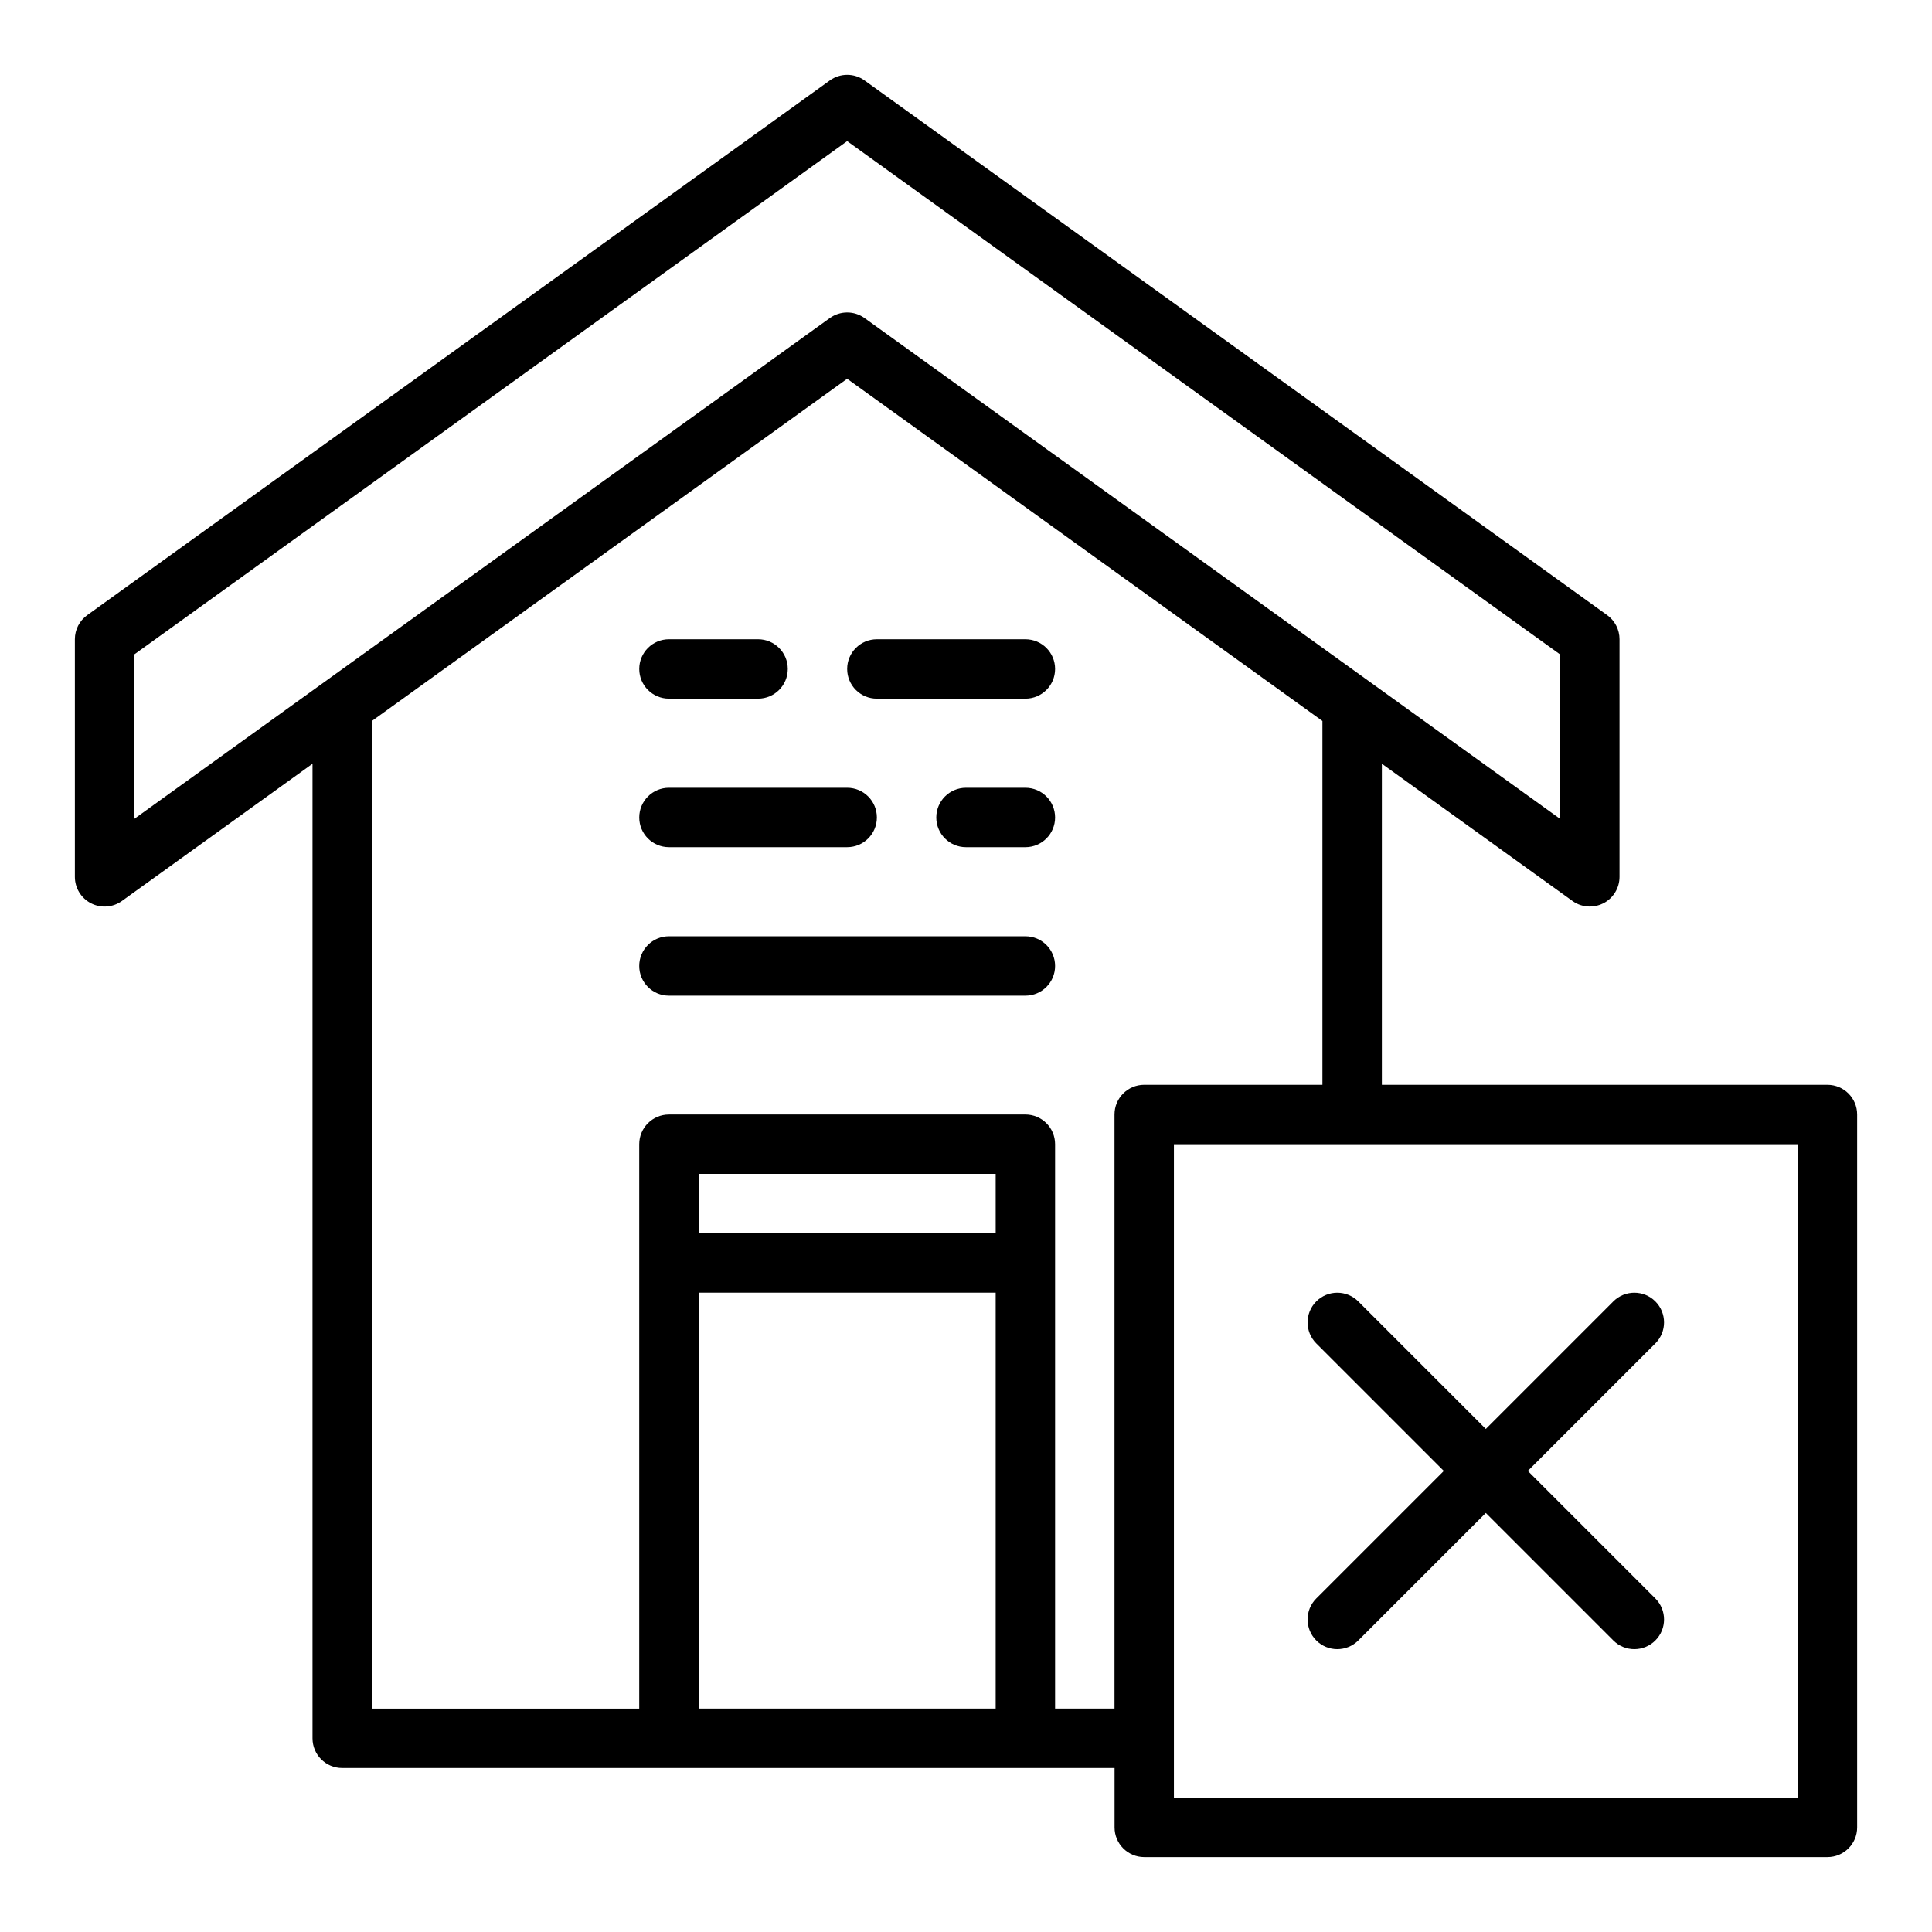 <?xml version="1.0" encoding="UTF-8"?>
<!-- Uploaded to: ICON Repo, www.svgrepo.com, Generator: ICON Repo Mixer Tools -->
<svg fill="#000000" width="800px" height="800px" version="1.1" viewBox="144 144 512 512" xmlns="http://www.w3.org/2000/svg">
 <g>
  <path d="m628.29 431.48h-118.08v-85.078l50.508 36.363c1.359 0.984 2.977 1.484 4.598 1.484 1.23 0 2.461-0.285 3.59-0.863 2.629-1.352 4.281-4.055 4.281-7.008v-62.977c0-2.531-1.215-4.91-3.273-6.387l-196.8-141.7c-2.738-1.977-6.457-1.977-9.195 0l-196.8 141.7c-2.062 1.477-3.277 3.852-3.277 6.387v62.977c0 2.957 1.652 5.656 4.281 7.008 2.621 1.348 5.797 1.109 8.188-0.617l50.508-36.367v258.27c0 4.348 3.519 7.871 7.871 7.871h204.68v15.742c0 4.348 3.519 7.871 7.871 7.871h181.05c4.352 0 7.871-3.523 7.871-7.871v-188.93c0.004-4.344-3.519-7.871-7.867-7.871zm-448.71-114.05 188.93-136.03 188.93 136.03v43.578l-184.32-132.72c-1.375-0.988-2.988-1.484-4.602-1.484s-3.231 0.496-4.606 1.484l-184.32 132.72zm228.29 153.41h-78.723v-15.742h78.719zm-78.723 15.742h78.719v110.21h-78.719zm94.465 110.21v-149.57c0-4.348-3.519-7.871-7.871-7.871l-94.465 0.004c-4.352 0-7.871 3.523-7.871 7.871v149.57h-70.848v-261.73l125.95-90.688 125.95 90.688v96.414h-47.23c-4.352 0-7.871 3.523-7.871 7.871v157.44zm196.8 23.617h-165.31v-173.18h165.31z"/>
  <path d="m321.28 329.15h23.617c4.352 0 7.871-3.523 7.871-7.871s-3.519-7.871-7.871-7.871h-23.617c-4.352 0-7.871 3.523-7.871 7.871s3.519 7.871 7.871 7.871z"/>
  <path d="m415.74 313.41h-39.359c-4.352 0-7.871 3.523-7.871 7.871s3.519 7.871 7.871 7.871h39.359c4.352 0 7.871-3.523 7.871-7.871s-3.519-7.871-7.871-7.871z"/>
  <path d="m321.28 368.51h47.23c4.352 0 7.871-3.523 7.871-7.871 0-4.348-3.519-7.871-7.871-7.871h-47.23c-4.352 0-7.871 3.523-7.871 7.871 0 4.348 3.519 7.871 7.871 7.871z"/>
  <path d="m415.74 352.77h-15.742c-4.352 0-7.871 3.523-7.871 7.871 0 4.348 3.519 7.871 7.871 7.871h15.742c4.352 0 7.871-3.523 7.871-7.871 0-4.348-3.519-7.871-7.871-7.871z"/>
  <path d="m415.74 392.12h-94.465c-4.352 0-7.871 3.523-7.871 7.871s3.519 7.871 7.871 7.871h94.465c4.352 0 7.871-3.523 7.871-7.871s-3.519-7.871-7.871-7.871z"/>
  <path d="m492.83 488.89c-3.074 3.074-3.074 8.055 0 11.133l33.793 33.793-33.793 33.793c-3.074 3.074-3.074 8.055 0 11.133 1.539 1.539 3.551 2.305 5.566 2.305 2.016 0 4.027-0.77 5.566-2.305l33.793-33.793 33.793 33.793c1.539 1.539 3.551 2.305 5.566 2.305 2.016 0 4.027-0.77 5.566-2.305 3.074-3.074 3.074-8.055 0-11.133l-33.793-33.793 33.793-33.793c3.074-3.074 3.074-8.055 0-11.133-3.074-3.074-8.055-3.074-11.133 0l-33.793 33.797-33.793-33.793c-3.074-3.078-8.059-3.078-11.133-0.004z"/>
 </g>
</svg>